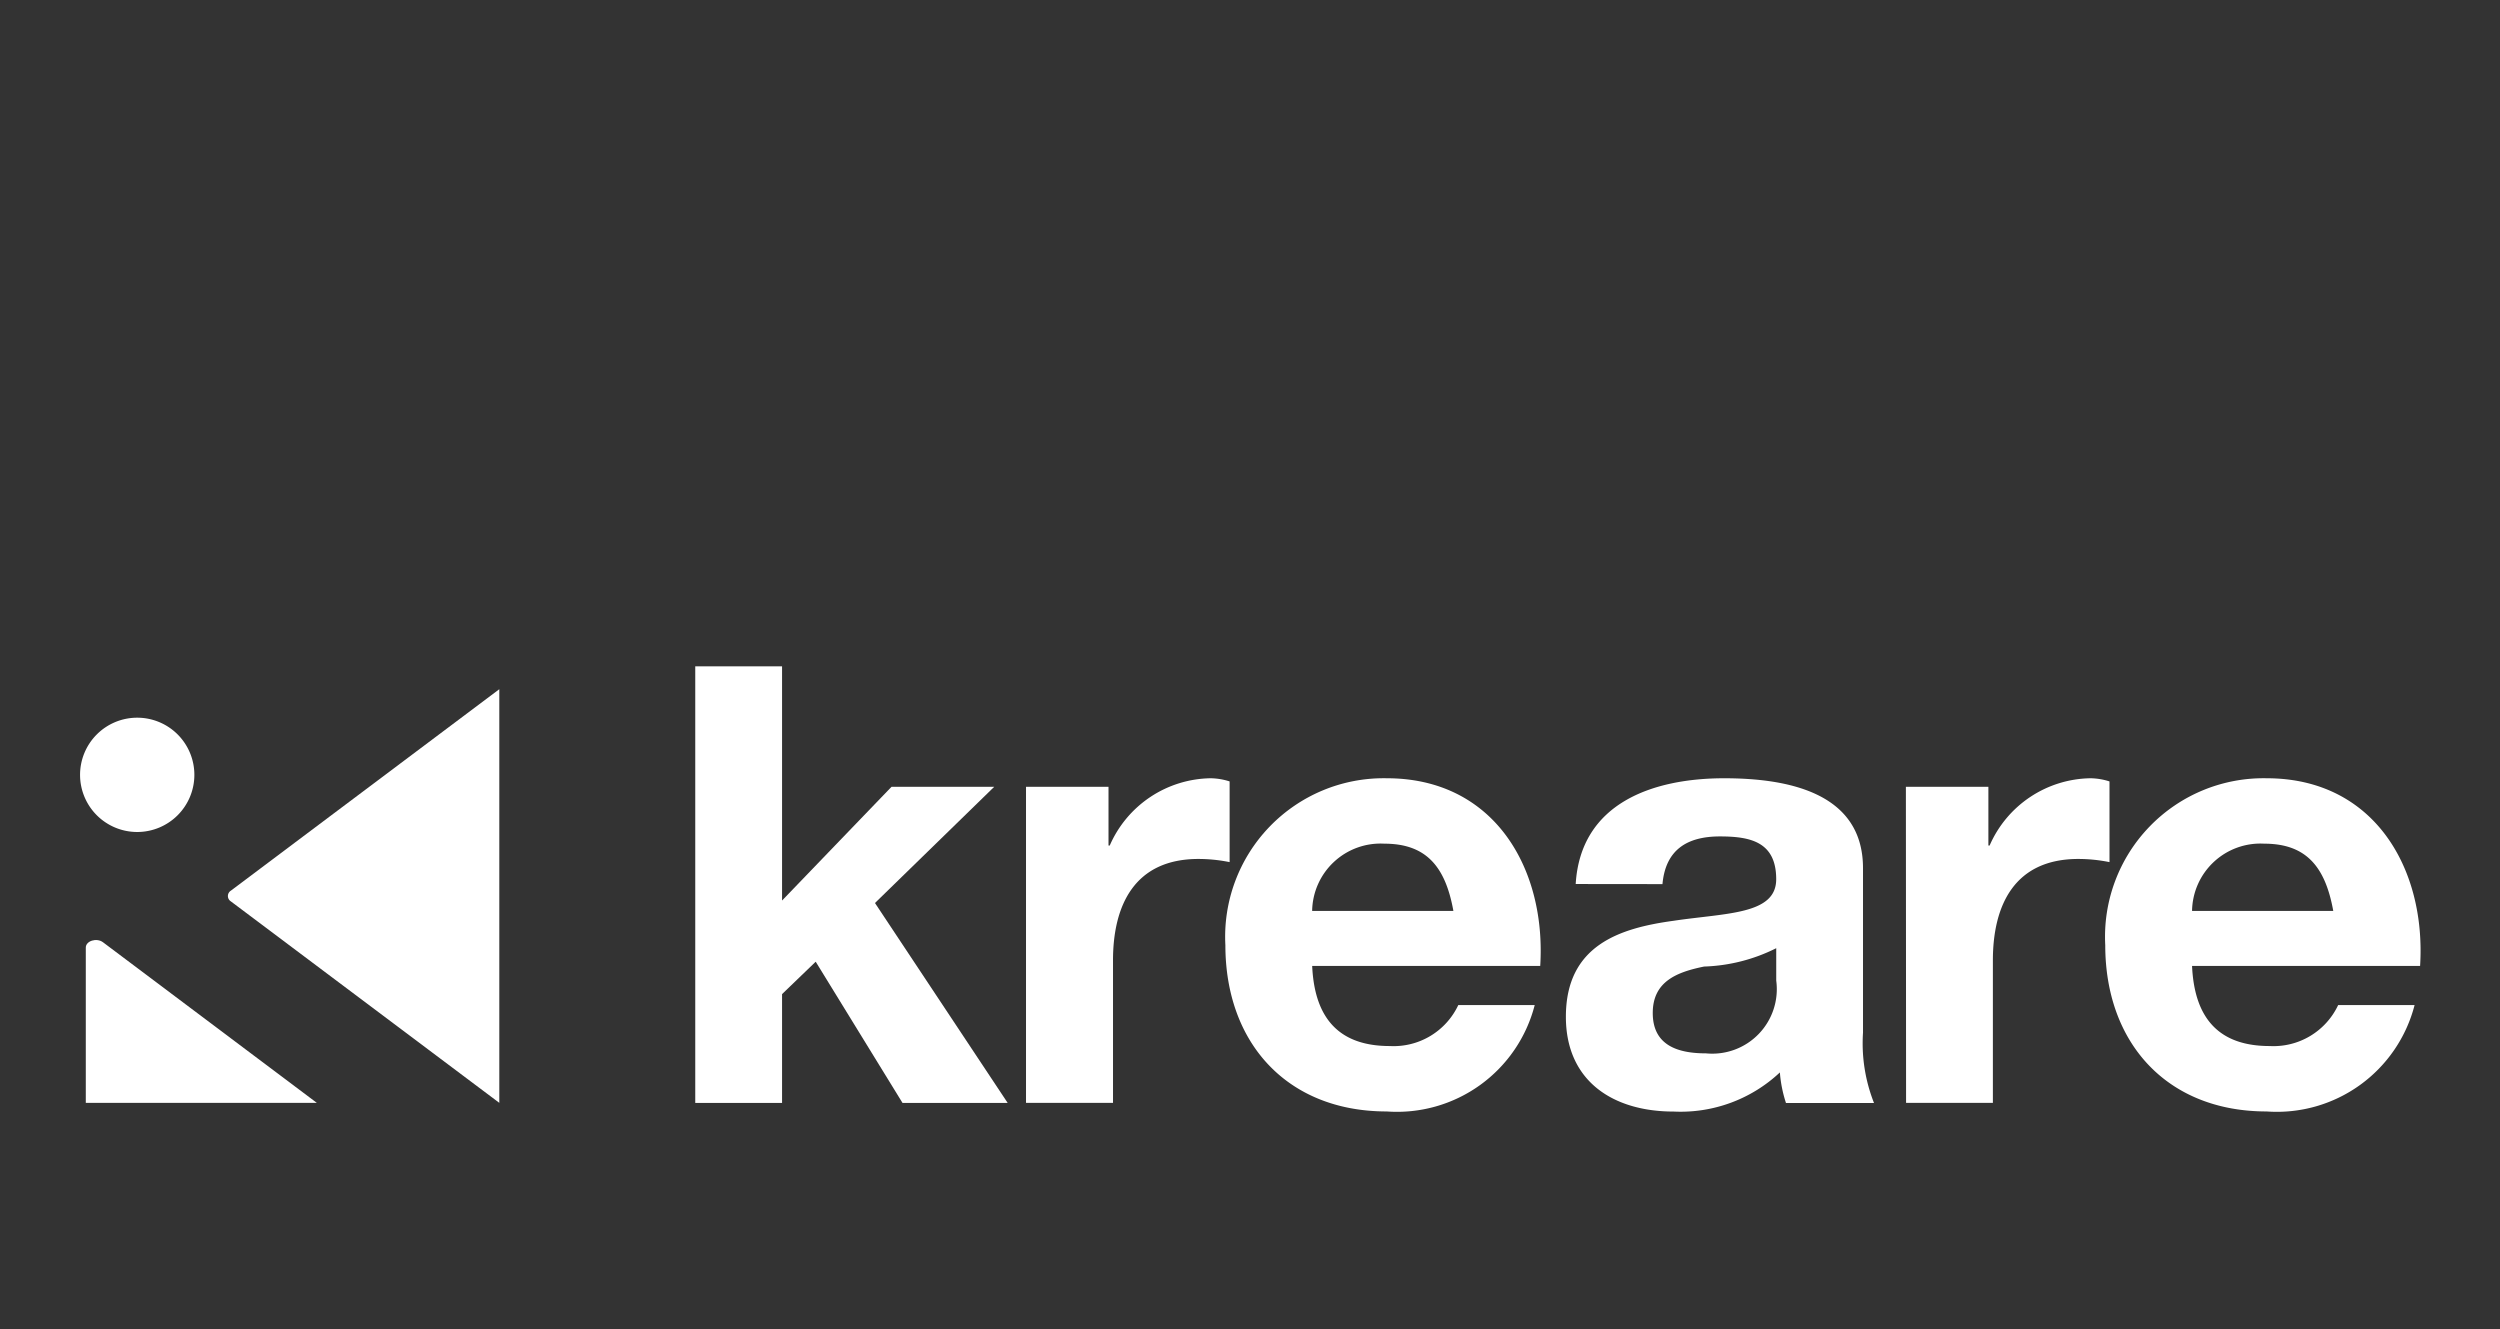 <svg xmlns="http://www.w3.org/2000/svg" width="79" height="42" viewBox="0 0 79 42"><rect x="0" y="0" width="79" height="42" fill="#333333" stroke="none"/><g id="Grupo_12338" data-name="Grupo 12338" transform="translate(-677 -4870)"><rect id="Rect&#xE1;ngulo_2726" data-name="Rect&#xE1;ngulo 2726" width="79" height="42" transform="translate(677 4870)" fill="#fff" opacity="0"></rect><g id="Grupo_12328" data-name="Grupo 12328" transform="translate(679.531 4891.057)"><path id="Trazado_6205" data-name="Trazado 6205" d="M2086.209,201.978h2.743v7.4l3.458-3.593h3.245l-3.767,3.671,4.193,6.317h-3.323l-2.743-4.462-1.063,1.024v3.438h-2.743Z" transform="translate(-2066.77 -201.978)" fill="#fff"></path><path id="Trazado_6206" data-name="Trazado 6206" d="M2127.2,216.113h2.607v1.855h.039a3.534,3.534,0,0,1,3.188-2.125,2.063,2.063,0,0,1,.6.1v2.55a4.99,4.99,0,0,0-.985-.1c-2.009,0-2.7,1.449-2.7,3.207v4.5H2127.2Z" transform="translate(-2097.309 -212.307)" fill="#fff"></path><path id="Trazado_6207" data-name="Trazado 6207" d="M2154.647,221.774c.077,1.739.928,2.531,2.453,2.531a2.259,2.259,0,0,0,2.164-1.295h2.415a4.492,4.492,0,0,1-4.675,3.362c-3.149,0-5.1-2.164-5.1-5.255a5.009,5.009,0,0,1,5.1-5.274c3.4,0,5.042,2.859,4.849,5.931Zm4.462-1.739c-.25-1.391-.851-2.125-2.183-2.125a2.162,2.162,0,0,0-2.28,2.125Z" transform="translate(-2115.713 -212.307)" fill="#fff"></path><path id="Trazado_6208" data-name="Trazado 6208" d="M2194.419,219.185c.155-2.569,2.454-3.342,4.694-3.342,1.99,0,4.385.444,4.385,2.84v5.2a5.128,5.128,0,0,0,.348,2.222h-2.782a4.093,4.093,0,0,1-.193-.966,4.583,4.583,0,0,1-3.362,1.236c-1.892,0-3.4-.947-3.4-2.995,0-2.26,1.7-2.8,3.4-3.033,1.681-.251,3.246-.193,3.246-1.314,0-1.178-.811-1.352-1.778-1.352-1.043,0-1.719.425-1.816,1.507Zm6.337,2.028a5.46,5.46,0,0,1-2.28.58c-.849.174-1.622.464-1.622,1.468,0,1.024.792,1.275,1.68,1.275a2.039,2.039,0,0,0,2.222-2.3Z" transform="translate(-2147.158 -212.307)" fill="#fff"></path><path id="Trazado_6209" data-name="Trazado 6209" d="M2236.241,216.113h2.607v1.855h.039a3.534,3.534,0,0,1,3.188-2.125,2.066,2.066,0,0,1,.6.1v2.55a4.99,4.99,0,0,0-.985-.1c-2.009,0-2.7,1.449-2.7,3.207v4.5h-2.743Z" transform="translate(-2178.546 -212.307)" fill="#fff"></path><path id="Trazado_6210" data-name="Trazado 6210" d="M2263.686,221.774c.077,1.739.927,2.531,2.453,2.531a2.259,2.259,0,0,0,2.164-1.295h2.415a4.493,4.493,0,0,1-4.675,3.362c-3.149,0-5.1-2.164-5.1-5.255a5.009,5.009,0,0,1,5.1-5.274c3.4,0,5.042,2.859,4.849,5.931Zm4.462-1.739c-.251-1.391-.851-2.125-2.183-2.125a2.161,2.161,0,0,0-2.279,2.125Z" transform="translate(-2196.948 -212.307)" fill="#fff"></path><path id="Trazado_6211" data-name="Trazado 6211" d="M2028.377,211.175l8.484-6.367v13.071l-8.484-6.367a.2.2,0,0,1,0-.337" transform="translate(-2023.614 -204.086)" fill="#fff"></path><path id="Trazado_6212" data-name="Trazado 6212" d="M2017.964,241.039h-7.3v-4.906c0-.212.342-.319.543-.169Z" transform="translate(-2010.484 -227.246)" fill="#fff"></path><path id="Trazado_6213" data-name="Trazado 6213" d="M2013.582,210.142a1.806,1.806,0,1,0-1.806,1.806,1.806,1.806,0,0,0,1.806-1.806" transform="translate(-2009.971 -206.714)" fill="#fff"></path></g></g></svg>